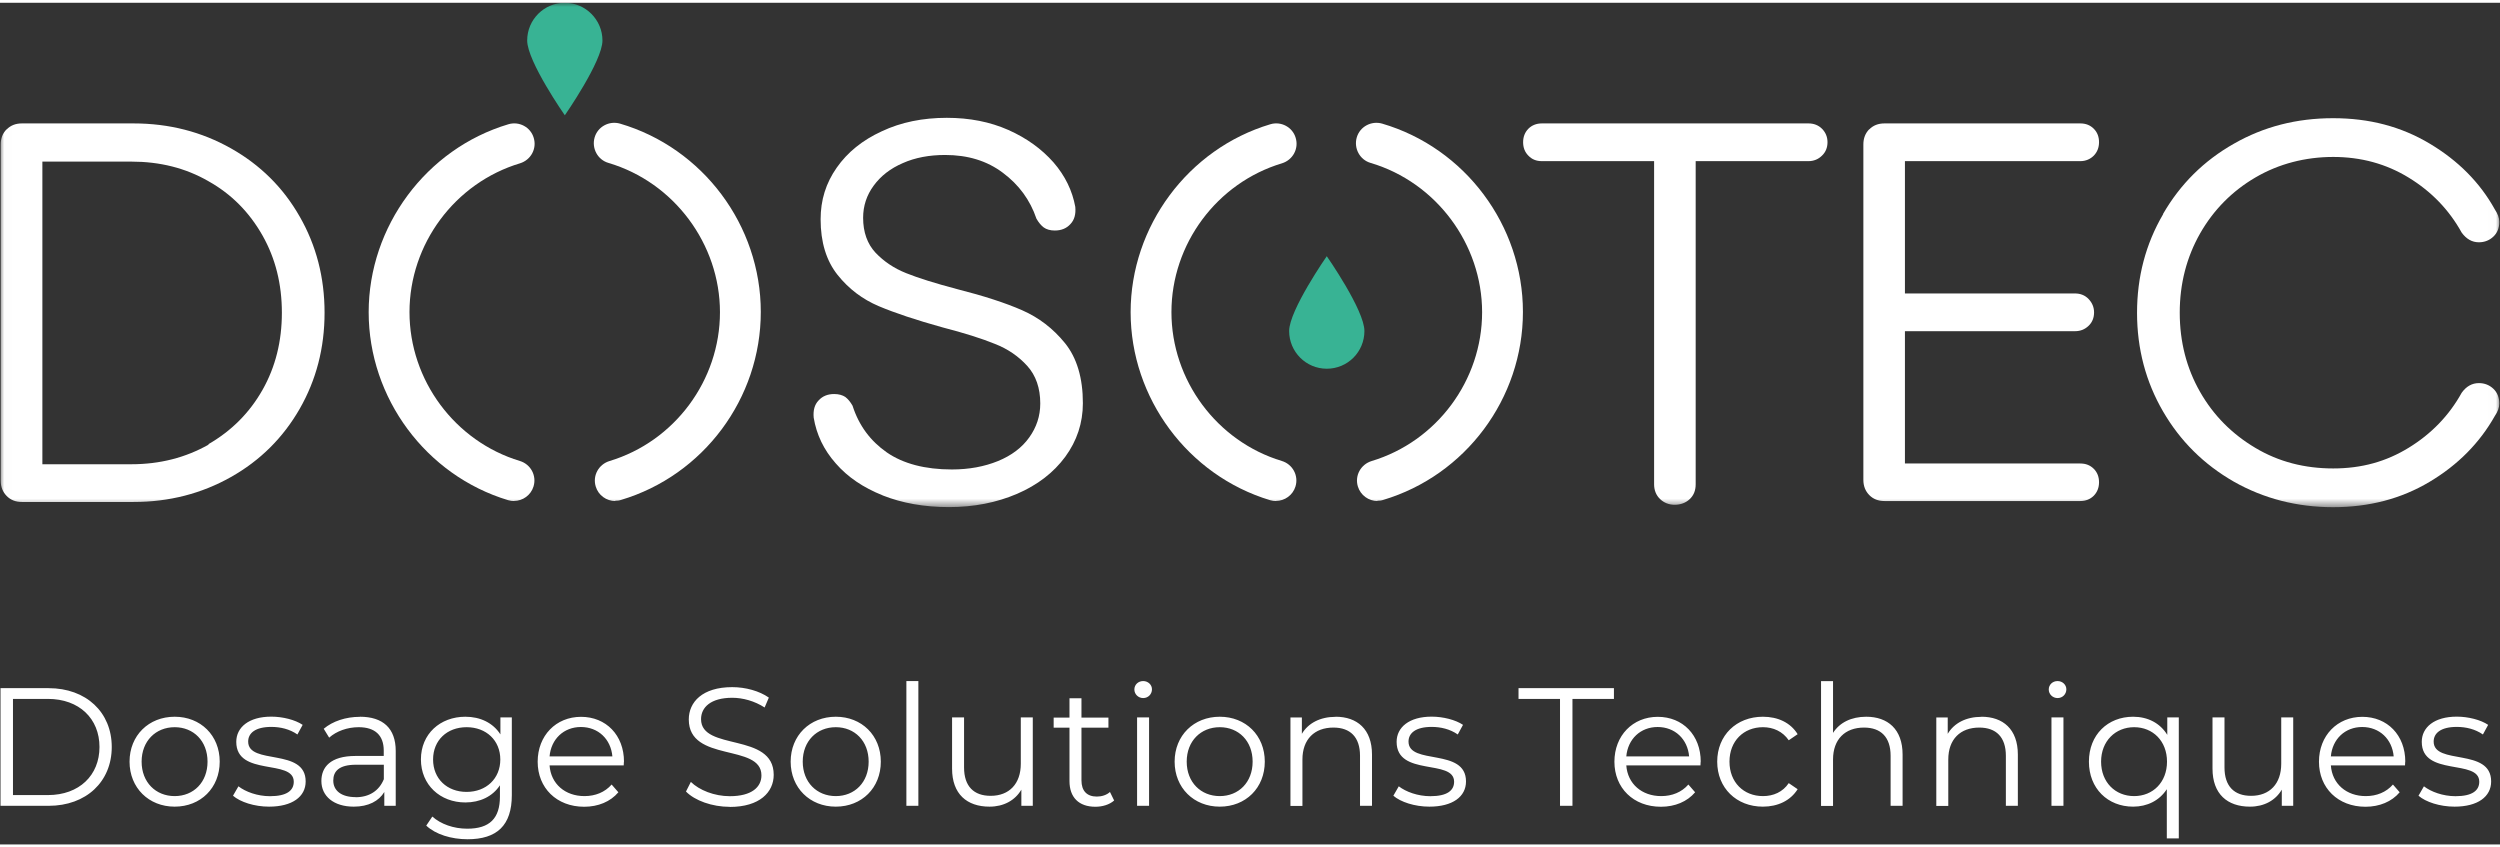 <?xml version="1.0"?>
<svg xmlns="http://www.w3.org/2000/svg" width="180" height="61" viewBox="0 0 300 101" fill="none">
<rect x="0" y="0" width="300" height="101" fill="#333333" stroke="none"/>
<g clip-path="url(#clip0_2019_612)">
<path d="M0.062 96.365V82.246H5.826C10.354 82.246 13.41 85.148 13.41 89.305C13.41 93.462 10.354 96.365 5.826 96.365H0.062ZM1.557 95.076H5.747C9.511 95.076 11.938 92.7 11.938 89.305C11.938 85.91 9.511 83.535 5.747 83.535H1.557V95.076ZM20.96 96.465C17.848 96.465 15.545 94.202 15.545 91.064C15.545 87.927 17.848 85.675 20.96 85.675C24.073 85.675 26.365 87.916 26.365 91.064C26.365 94.213 24.084 96.465 20.96 96.465ZM20.96 95.199C23.23 95.199 24.904 93.541 24.904 91.064C24.904 88.588 23.23 86.93 20.96 86.93C18.691 86.93 16.994 88.588 16.994 91.064C16.994 93.541 18.691 95.199 20.96 95.199ZM32.286 96.465C30.522 96.465 28.825 95.905 27.96 95.154L28.612 94.023C29.466 94.684 30.892 95.21 32.398 95.21C34.42 95.21 35.252 94.527 35.252 93.474C35.252 90.706 28.353 92.891 28.353 88.689C28.353 86.952 29.848 85.664 32.555 85.664C33.926 85.664 35.432 86.045 36.319 86.65L35.69 87.804C34.758 87.154 33.645 86.896 32.555 86.896C30.634 86.896 29.78 87.647 29.78 88.655C29.78 91.524 36.679 89.361 36.679 93.44C36.679 95.278 35.061 96.465 32.286 96.465ZM43.184 85.675C45.937 85.675 47.487 87.042 47.487 89.787V96.365H46.117V94.706C45.465 95.793 44.218 96.465 42.454 96.465C40.049 96.465 38.566 95.21 38.566 93.384C38.566 91.748 39.623 90.381 42.667 90.381H46.049V89.731C46.049 87.916 45.016 86.93 43.038 86.93C41.667 86.93 40.364 87.412 39.499 88.185L38.847 87.12C39.915 86.213 41.499 85.686 43.173 85.686L43.184 85.675ZM42.678 95.334C44.296 95.334 45.487 94.572 46.06 93.171V91.434H42.724C40.656 91.434 39.993 92.241 39.993 93.328C39.993 94.561 40.982 95.322 42.678 95.322V95.334ZM60.049 85.753H61.419V95.076C61.419 98.729 59.622 100.376 56.105 100.376C54.161 100.376 52.262 99.793 51.15 98.74L51.88 97.653C52.892 98.561 54.431 99.11 56.071 99.11C58.757 99.11 59.992 97.877 59.992 95.255V93.899C59.105 95.255 57.588 95.961 55.846 95.961C52.813 95.961 50.51 93.843 50.51 90.796C50.51 87.748 52.813 85.675 55.846 85.675C57.622 85.675 59.161 86.403 60.049 87.793V85.753ZM55.993 94.695C58.341 94.695 60.037 93.104 60.037 90.807C60.037 88.51 58.341 86.93 55.993 86.93C53.644 86.93 51.97 88.499 51.97 90.807C51.97 93.115 53.644 94.695 55.993 94.695ZM74.868 91.064C74.868 91.188 74.846 91.345 74.846 91.513H65.947C66.105 93.731 67.812 95.199 70.138 95.199C71.43 95.199 72.587 94.74 73.396 93.81L74.205 94.74C73.25 95.871 71.778 96.477 70.104 96.477C66.79 96.477 64.52 94.213 64.52 91.076C64.52 87.938 66.722 85.686 69.722 85.686C72.722 85.686 74.879 87.882 74.879 91.076L74.868 91.064ZM69.711 86.907C67.644 86.907 66.127 88.364 65.947 90.437H73.486C73.306 88.364 71.79 86.907 69.7 86.907H69.711ZM87.576 96.488C85.452 96.488 83.374 95.737 82.317 94.65L82.902 93.496C83.913 94.482 85.71 95.21 87.576 95.21C90.227 95.21 91.373 94.101 91.373 92.712C91.373 88.835 82.654 91.221 82.654 86C82.654 83.927 84.272 82.123 87.868 82.123C89.463 82.123 91.126 82.582 92.261 83.378L91.755 84.566C90.542 83.781 89.126 83.4 87.868 83.4C85.284 83.4 84.126 84.554 84.126 85.966C84.126 89.843 92.845 87.501 92.845 92.644C92.845 94.717 91.182 96.499 87.564 96.499L87.576 96.488ZM100.294 96.465C97.182 96.465 94.879 94.202 94.879 91.064C94.879 87.927 97.182 85.675 100.294 85.675C103.406 85.675 105.698 87.916 105.698 91.064C105.698 94.213 103.418 96.465 100.294 96.465ZM100.294 95.199C102.564 95.199 104.238 93.541 104.238 91.064C104.238 88.588 102.564 86.93 100.294 86.93C98.025 86.93 96.328 88.588 96.328 91.064C96.328 93.541 98.025 95.199 100.294 95.199ZM108.766 96.365V81.394H110.204V96.365H108.766ZM122.496 85.753H123.934V96.365H122.563V94.426C121.81 95.715 120.439 96.465 118.743 96.465C116.035 96.465 114.249 94.953 114.249 91.905V85.753H115.687V91.759C115.687 94.023 116.855 95.166 118.878 95.166C121.102 95.166 122.496 93.731 122.496 91.311V85.742V85.753ZM133.192 94.695L133.697 95.726C133.136 96.23 132.282 96.477 131.45 96.477C129.45 96.477 128.338 95.345 128.338 93.395V86.986H126.439V85.776H128.338V83.456H129.776V85.776H133.012V86.986H129.776V93.317C129.776 94.572 130.428 95.255 131.619 95.255C132.203 95.255 132.787 95.076 133.192 94.706V94.695ZM137.18 83.434C136.596 83.434 136.124 82.974 136.124 82.403C136.124 81.831 136.585 81.394 137.18 81.394C137.776 81.394 138.236 81.843 138.236 82.38C138.236 82.963 137.787 83.434 137.18 83.434ZM136.45 96.365V85.753H137.888V96.365H136.45ZM146.371 96.465C143.259 96.465 140.955 94.202 140.955 91.064C140.955 87.927 143.259 85.675 146.371 85.675C149.483 85.675 151.775 87.916 151.775 91.064C151.775 94.213 149.494 96.465 146.371 96.465ZM146.371 95.199C148.641 95.199 150.315 93.541 150.315 91.064C150.315 88.588 148.641 86.93 146.371 86.93C144.101 86.93 142.405 88.588 142.405 91.064C142.405 93.541 144.101 95.199 146.371 95.199ZM160.269 85.675C162.853 85.675 164.64 87.165 164.64 90.213V96.365H163.202V90.359C163.202 88.118 162.033 86.975 160.011 86.975C157.73 86.975 156.292 88.386 156.292 90.807V96.376H154.854V85.764H156.225V87.725C156.989 86.437 158.427 85.686 160.269 85.686V85.675ZM171.527 96.465C169.763 96.465 168.067 95.905 167.202 95.154L167.853 94.023C168.707 94.684 170.134 95.21 171.64 95.21C173.662 95.21 174.493 94.527 174.493 93.474C174.493 90.706 167.595 92.891 167.595 88.689C167.595 86.952 169.089 85.664 171.797 85.664C173.168 85.664 174.673 86.045 175.561 86.65L174.932 87.804C173.999 87.154 172.887 86.896 171.797 86.896C169.876 86.896 169.022 87.647 169.022 88.655C169.022 91.524 175.92 89.361 175.92 93.44C175.92 95.278 174.302 96.465 171.527 96.465ZM187.201 96.365V83.535H182.223V82.246H193.672V83.535H188.695V96.365H187.201ZM204.077 91.064C204.077 91.188 204.054 91.345 204.054 91.513H195.156C195.313 93.731 197.021 95.199 199.346 95.199C200.638 95.199 201.796 94.74 202.605 93.81L203.414 94.74C202.459 95.871 200.987 96.477 199.313 96.477C195.998 96.477 193.729 94.213 193.729 91.076C193.729 87.938 195.931 85.686 198.931 85.686C201.931 85.686 204.088 87.882 204.088 91.076L204.077 91.064ZM198.919 86.907C196.852 86.907 195.335 88.364 195.156 90.437H202.695C202.515 88.364 200.998 86.907 198.908 86.907H198.919ZM211.548 96.465C208.368 96.465 206.065 94.224 206.065 91.064C206.065 87.905 208.368 85.675 211.548 85.675C213.346 85.675 214.863 86.381 215.717 87.77L214.649 88.499C213.919 87.434 212.784 86.93 211.559 86.93C209.234 86.93 207.537 88.588 207.537 91.064C207.537 93.541 209.234 95.199 211.559 95.199C212.795 95.199 213.93 94.717 214.649 93.642L215.717 94.37C214.863 95.737 213.346 96.465 211.548 96.465ZM223.941 85.675C226.525 85.675 228.311 87.165 228.311 90.213V96.365H226.873V90.359C226.873 88.118 225.705 86.975 223.682 86.975C221.402 86.975 219.964 88.386 219.964 90.807V96.376H218.525V81.406H219.964V87.613C220.75 86.381 222.143 85.675 223.952 85.675H223.941ZM237.772 85.675C240.356 85.675 242.142 87.165 242.142 90.213V96.365H240.704V90.359C240.704 88.118 239.536 86.975 237.513 86.975C235.233 86.975 233.794 88.386 233.794 90.807V96.376H232.356V85.764H233.727V87.725C234.491 86.437 235.929 85.686 237.772 85.686V85.675ZM246.906 83.434C246.322 83.434 245.85 82.974 245.85 82.403C245.85 81.831 246.311 81.394 246.906 81.394C247.502 81.394 247.962 81.843 247.962 82.38C247.962 82.963 247.513 83.434 246.906 83.434ZM246.176 96.365V85.753H247.614V96.365H246.176ZM260.085 85.753H261.456V100.275H260.018V94.37C259.13 95.737 257.67 96.465 255.973 96.465C252.94 96.465 250.67 94.292 250.67 91.064C250.67 87.837 252.94 85.675 255.973 85.675C257.737 85.675 259.209 86.437 260.074 87.849V85.753H260.085ZM256.097 95.199C258.344 95.199 260.041 93.541 260.041 91.064C260.041 88.588 258.344 86.93 256.097 86.93C253.85 86.93 252.131 88.599 252.131 91.064C252.131 93.53 253.827 95.199 256.097 95.199ZM273.748 85.753H275.186V96.365H273.815V94.426C273.062 95.715 271.692 96.465 269.995 96.465C267.287 96.465 265.501 94.953 265.501 91.905V85.753H266.939V91.759C266.939 94.023 268.108 95.166 270.13 95.166C272.355 95.166 273.748 93.731 273.748 91.311V85.742V85.753ZM288.624 91.064C288.624 91.188 288.601 91.345 288.601 91.513H279.703C279.86 93.731 281.568 95.199 283.894 95.199C285.186 95.199 286.343 94.74 287.152 93.81L287.961 94.74C287.006 95.871 285.534 96.477 283.86 96.477C280.545 96.477 278.276 94.213 278.276 91.076C278.276 87.938 280.478 85.686 283.478 85.686C286.478 85.686 288.635 87.882 288.635 91.076L288.624 91.064ZM283.467 86.907C281.399 86.907 279.882 88.364 279.703 90.437H287.242C287.062 88.364 285.545 86.907 283.455 86.907H283.467ZM294.545 96.465C292.781 96.465 291.084 95.905 290.219 95.154L290.871 94.023C291.725 94.684 293.152 95.21 294.657 95.21C296.68 95.21 297.511 94.527 297.511 93.474C297.511 90.706 290.612 92.891 290.612 88.689C290.612 86.952 292.107 85.664 294.814 85.664C296.185 85.664 297.691 86.045 298.578 86.65L297.949 87.804C297.017 87.154 295.904 86.896 294.814 86.896C292.893 86.896 292.039 87.647 292.039 88.655C292.039 91.524 298.938 89.361 298.938 93.44C298.938 95.278 297.32 96.465 294.545 96.465Z" fill="white"/>
<mask id="mask0_2019_612" style="mask-type:luminance" maskUnits="userSpaceOnUse" x="0" y="0" width="300" height="61">
<path d="M299.994 0H0.006V60.508H299.994V0Z" fill="white"/>
</mask>
<g mask="url(#mask0_2019_612)">
<path d="M0.804 15.194C1.276 14.712 1.882 14.477 2.624 14.477H16.028C20.309 14.477 24.196 15.486 27.713 17.469C31.23 19.452 33.982 22.175 35.96 25.649C37.948 29.111 38.948 32.954 38.948 37.19C38.948 41.426 37.948 45.258 35.96 48.731C33.971 52.194 31.23 54.928 27.713 56.911C24.196 58.894 20.309 59.903 16.028 59.903H2.624C1.882 59.903 1.276 59.668 0.804 59.186C0.332 58.704 0.085 58.099 0.085 57.359V16.998C0.085 16.259 0.321 15.654 0.804 15.172V15.194ZM25.016 52.967C27.769 51.376 29.937 49.213 31.499 46.457C33.061 43.7 33.825 40.608 33.825 37.19C33.825 33.772 33.061 30.68 31.499 27.923C29.937 25.167 27.803 22.971 25.016 21.413C22.264 19.822 19.174 19.06 15.758 19.06H5.085V55.376H15.77C19.185 55.376 22.275 54.58 25.027 53.023V52.967H25.016Z" fill="white"/>
<path d="M105.912 59.107C103.586 58.177 101.71 56.911 100.283 55.264C98.856 53.65 97.98 51.824 97.643 49.785C97.564 48.911 97.744 48.227 98.227 47.723C98.699 47.196 99.339 46.95 100.103 46.95C100.654 46.95 101.103 47.084 101.429 47.297C101.744 47.532 102.036 47.88 102.305 48.35C103.069 50.737 104.451 52.586 106.429 53.964C108.384 55.309 111.002 56.003 114.226 56.003C116.282 56.003 118.136 55.656 119.754 54.995C121.372 54.334 122.642 53.381 123.507 52.16C124.383 50.939 124.832 49.594 124.832 48.081C124.832 46.233 124.304 44.72 123.271 43.577C122.237 42.434 120.945 41.538 119.383 40.932C117.822 40.294 115.732 39.633 113.091 38.949C109.945 38.075 107.384 37.224 105.451 36.406C103.519 35.588 101.856 34.344 100.508 32.652C99.159 30.96 98.474 28.73 98.474 25.985C98.474 23.677 99.103 21.648 100.406 19.788C101.699 17.939 103.496 16.483 105.822 15.418C108.125 14.331 110.743 13.805 113.619 13.805C116.338 13.805 118.799 14.287 121.001 15.261C123.192 16.236 124.99 17.536 126.417 19.15C127.821 20.763 128.686 22.567 129.035 24.494C129.113 25.369 128.933 26.052 128.45 26.556C127.978 27.083 127.338 27.329 126.574 27.329C126.023 27.329 125.574 27.195 125.248 26.96C124.934 26.724 124.641 26.377 124.372 25.906C123.608 23.654 122.26 21.828 120.35 20.405C118.451 18.97 116.147 18.264 113.417 18.264C111.518 18.264 109.822 18.578 108.339 19.239C106.856 19.878 105.698 20.774 104.845 21.94C104.002 23.083 103.575 24.371 103.575 25.805C103.575 27.531 104.08 28.932 105.058 29.985C106.058 31.038 107.283 31.867 108.754 32.45C110.204 33.033 112.249 33.672 114.833 34.355C118.057 35.173 120.675 36.025 122.664 36.899C124.653 37.773 126.36 39.072 127.799 40.843C129.226 42.613 129.945 45.022 129.945 48.048C129.945 50.434 129.226 52.575 127.832 54.48C126.428 56.384 124.507 57.864 122.046 58.928C119.585 59.981 116.866 60.519 113.878 60.519C110.889 60.519 108.249 60.037 105.923 59.118L105.912 59.107Z" fill="white"/>
<path d="M198.481 19.004H185.021C184.358 19.004 183.83 18.791 183.403 18.343C182.976 17.917 182.774 17.368 182.774 16.729C182.774 16.091 182.987 15.542 183.403 15.116C183.83 14.69 184.381 14.477 185.021 14.477H217.02C217.66 14.477 218.211 14.69 218.638 15.116C219.065 15.542 219.301 16.091 219.301 16.729C219.301 17.368 219.087 17.917 218.638 18.343C218.211 18.769 217.66 19.004 217.02 19.004H203.481V57.785C203.481 58.525 203.245 59.107 202.773 59.556C202.301 60.004 201.683 60.239 200.953 60.239C200.268 60.239 199.683 60.004 199.211 59.556C198.74 59.107 198.492 58.502 198.492 57.785V19.004H198.481Z" fill="white"/>
<path d="M224.312 15.194C224.783 14.712 225.39 14.477 226.132 14.477H249.636C250.299 14.477 250.827 14.69 251.254 15.116C251.681 15.542 251.884 16.091 251.884 16.729C251.884 17.368 251.67 17.917 251.254 18.343C250.827 18.769 250.277 19.004 249.636 19.004H228.592V34.882H249.007C249.636 34.882 250.198 35.095 250.625 35.543C251.052 35.991 251.288 36.518 251.288 37.156C251.288 37.795 251.075 38.344 250.625 38.77C250.176 39.196 249.648 39.409 249.007 39.409H228.592V55.286H249.636C250.299 55.286 250.827 55.499 251.254 55.925C251.681 56.351 251.884 56.9 251.884 57.539C251.884 58.177 251.67 58.726 251.254 59.152C250.827 59.578 250.277 59.791 249.636 59.791H226.132C225.39 59.791 224.783 59.556 224.312 59.074C223.84 58.592 223.604 57.987 223.604 57.247V16.998C223.604 16.259 223.84 15.654 224.312 15.172V15.194Z" fill="white"/>
<path d="M259.569 25.335C261.636 21.761 264.456 18.959 268.052 16.92C271.647 14.858 275.613 13.85 279.972 13.85C284.332 13.85 288.141 14.858 291.556 16.897C294.972 18.937 297.59 21.559 299.387 24.808C299.736 25.335 299.915 25.817 299.915 26.287C299.915 27.027 299.68 27.61 299.208 28.058C298.736 28.506 298.151 28.741 297.466 28.741C296.646 28.741 295.961 28.349 295.399 27.576C293.893 24.853 291.781 22.657 289.051 20.987C286.332 19.318 283.309 18.5 279.984 18.5C276.658 18.5 273.456 19.318 270.647 20.965C267.849 22.601 265.625 24.853 264.007 27.688C262.4 30.523 261.569 33.694 261.569 37.19C261.569 40.686 262.389 43.857 264.007 46.692C265.625 49.527 267.838 51.745 270.647 53.415C273.445 55.085 276.568 55.88 279.984 55.88C283.399 55.88 286.332 55.062 289.051 53.393C291.77 51.723 293.893 49.527 295.399 46.804C295.949 46.031 296.646 45.639 297.466 45.639C298.151 45.639 298.736 45.874 299.208 46.322C299.68 46.77 299.915 47.376 299.915 48.093C299.915 48.574 299.736 49.068 299.387 49.572C297.567 52.799 294.972 55.443 291.556 57.483C288.141 59.522 284.287 60.53 279.972 60.53C275.658 60.53 271.647 59.499 268.052 57.46C264.456 55.398 261.625 52.586 259.569 49.045C257.501 45.493 256.445 41.526 256.445 37.212C256.445 32.898 257.479 28.954 259.569 25.38V25.324V25.335Z" fill="white"/>
<path d="M67.779 13.502C67.779 13.502 72.295 7.014 72.295 4.527C72.295 2.039 70.262 0 67.779 0C65.296 0 63.262 2.017 63.262 4.527C63.262 7.037 67.779 13.502 67.779 13.502Z" fill="#38B394"/>
<path d="M159.213 30.411C159.213 30.411 154.697 36.899 154.697 39.386C154.697 41.874 156.708 43.913 159.213 43.913C161.719 43.913 163.73 41.896 163.73 39.386C163.73 36.876 159.213 30.411 159.213 30.411Z" fill="#38B394"/>
<path d="M165.303 59.791C164.247 59.791 163.269 59.107 162.943 58.043C162.55 56.743 163.291 55.398 164.584 54.995C172.415 52.642 177.853 45.303 177.853 37.134C177.853 28.965 172.347 21.548 164.471 19.217C163.179 18.847 162.438 17.469 162.808 16.169C163.179 14.869 164.55 14.13 165.853 14.499C175.797 17.413 182.751 26.702 182.751 37.1C182.751 47.499 175.853 56.709 165.988 59.656C165.752 59.735 165.516 59.757 165.269 59.757L165.291 59.78L165.303 59.791Z" fill="white"/>
<path d="M153.135 59.791C152.899 59.791 152.663 59.768 152.416 59.69C142.551 56.721 135.675 47.431 135.675 37.134C135.675 26.836 142.573 17.525 152.438 14.578C153.73 14.186 155.112 14.925 155.483 16.214C155.876 17.514 155.135 18.858 153.843 19.262C146.011 21.615 140.573 28.954 140.573 37.123C140.573 45.291 146.023 52.631 153.82 54.984C155.112 55.376 155.854 56.732 155.461 58.032C155.146 59.085 154.168 59.78 153.101 59.78H153.124L153.135 59.791Z" fill="white"/>
<path d="M73.835 59.791C72.778 59.791 71.801 59.107 71.486 58.043C71.093 56.743 71.835 55.398 73.127 54.995C80.958 52.642 86.396 45.303 86.396 37.134C86.396 28.965 80.891 21.548 73.014 19.217C71.722 18.847 70.981 17.469 71.352 16.169C71.722 14.869 73.093 14.13 74.396 14.499C84.34 17.413 91.295 26.702 91.295 37.1C91.295 47.499 84.396 56.709 74.531 59.656C74.295 59.735 74.059 59.757 73.812 59.757L73.835 59.78V59.791Z" fill="white"/>
<path d="M61.7 59.791C61.464 59.791 61.228 59.768 60.981 59.69C51.116 56.721 44.24 47.431 44.24 37.134C44.24 26.836 51.139 17.525 61.004 14.578C62.296 14.186 63.678 14.925 64.048 16.214C64.442 17.514 63.7 18.858 62.408 19.262C54.577 21.615 49.139 28.954 49.139 37.123C49.139 45.291 54.588 52.631 62.386 54.984C63.678 55.376 64.419 56.732 64.026 58.032C63.711 59.085 62.734 59.78 61.678 59.78H61.7V59.791Z" fill="white"/>
</g>
</g>
<defs>
<clipPath id="clip0_2019_612">
<rect width="300" height="100.376" fill="white"/>
</clipPath>
</defs>
</svg>
